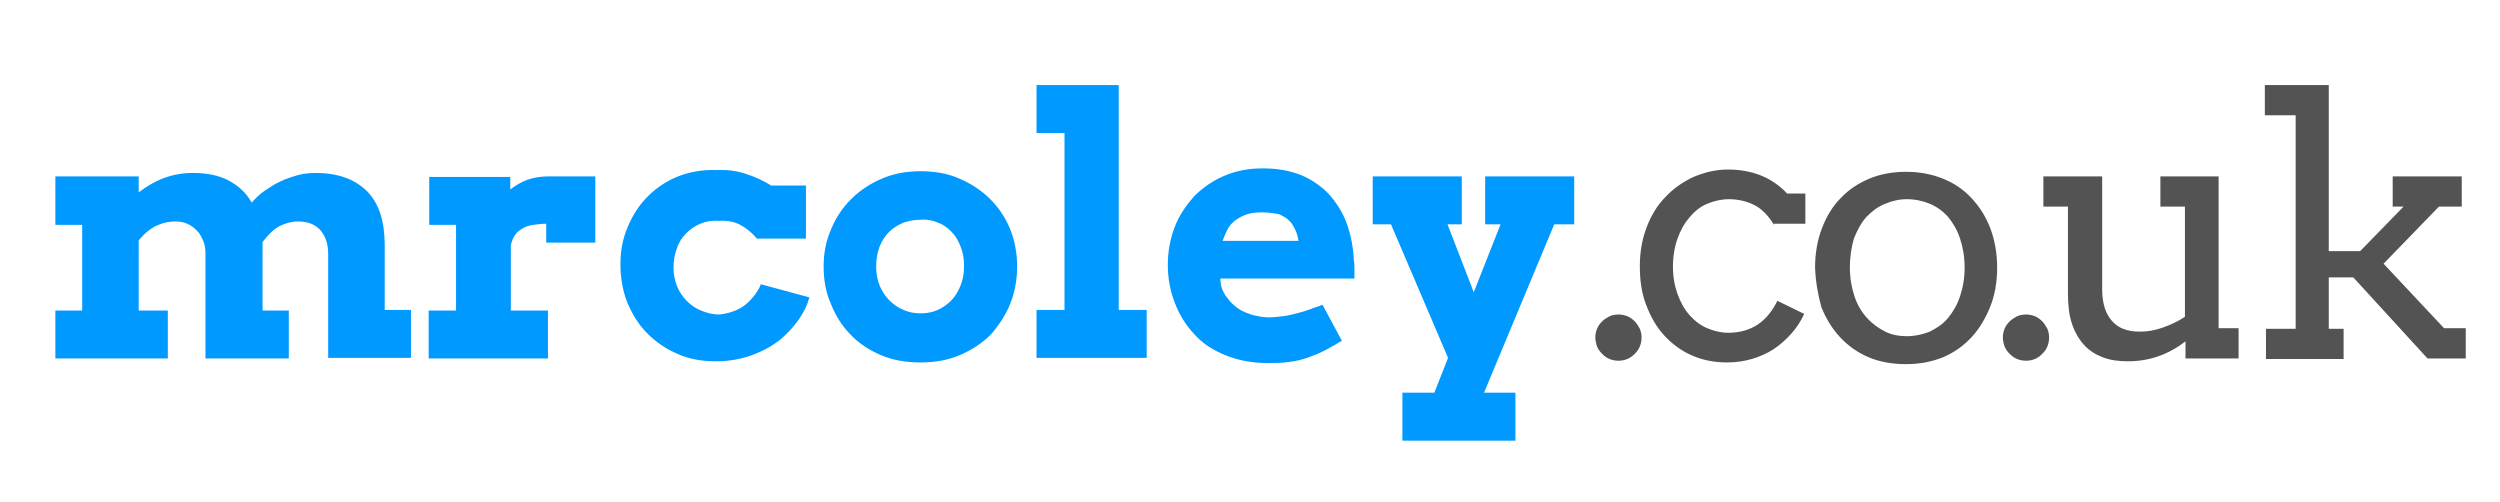 <svg version="1.1" xmlns="http://www.w3.org/2000/svg" x="0" y="0" viewBox="0 0 438 88" xml:space="preserve"><style>.s0{fill:#09F;}.s1{fill:#535353;}</style><path d="M9.7 30.9h14.6v2.8c1.3-1 2.8-1.9 4.4-2.5 1.6-0.6 3.3-0.9 5.1-0.9 2.4 0 4.5 0.4 6.2 1.3s3.1 2.1 4.1 3.9c0.7-0.8 1.4-1.5 2.3-2.1 0.9-0.6 1.8-1.2 2.7-1.6 1-0.5 2-0.8 3-1.1 1.1-0.3 2.1-0.4 3.2-0.4 3.9 0 6.9 1.1 9 3.2s3.1 5.3 3.1 9.4v11.4H72v8.4H57.5V44.5c0-1.8-0.5-3.2-1.4-4.2 -0.9-1-2.2-1.5-3.9-1.5 -1.1 0-2.2 0.3-3.2 0.8 -1 0.5-2 1.5-3 2.8 0 0.2 0 0.5 0 0.7s0 0.5 0 0.7v10.6h4.6v8.4H36V44.5c0-0.9-0.1-1.6-0.4-2.3 -0.3-0.7-0.6-1.3-1.1-1.8 -0.5-0.5-1-0.9-1.7-1.2 -0.6-0.3-1.4-0.4-2.1-0.4 -1 0-2.1 0.2-3.2 0.7 -1.1 0.5-2.1 1.3-3.2 2.6v12.3h5.1v8.4H9.7v-8.4h4.7v-15H9.7V30.9zM104.3 42.5h-8.6v-3.3c-0.8 0-1.6 0.1-2.3 0.2 -0.7 0.1-1.3 0.3-1.8 0.6 -0.5 0.3-1 0.6-1.3 1.1 -0.4 0.5-0.6 1.1-0.8 1.8v11.5h6.5v8.4H75.1v-8.4h4.8v-15h-4.7v-8.4h14.2v2.2c0.9-0.7 1.9-1.3 3-1.7 1.1-0.4 2.4-0.6 3.7-0.6 1.4 0 2.7 0 4.2 0 1.4 0 2.8 0 4 0V42.5zM132.7 41.9c-0.9-1.1-1.9-1.9-3-2.5 -1.1-0.6-2.4-0.8-3.8-0.7 -1.2-0.1-2.3 0.1-3.2 0.5 -1 0.4-1.8 1-2.5 1.7 -0.7 0.7-1.3 1.6-1.6 2.6 -0.4 1-0.6 2.2-0.6 3.4 0 1.1 0.2 2.2 0.6 3.2 0.4 1 1 1.9 1.7 2.6 0.7 0.7 1.5 1.3 2.5 1.7 1 0.4 2 0.7 3.2 0.7 1-0.1 1.8-0.3 2.6-0.6 0.8-0.3 1.5-0.7 2.1-1.2s1.1-1.1 1.6-1.7c0.4-0.6 0.8-1.2 1-1.8l8.5 2.3c-0.3 1.2-0.9 2.5-1.8 3.8 -0.9 1.3-2 2.5-3.3 3.6 -1.4 1.1-3 2-4.9 2.7 -1.9 0.7-4 1.1-6.4 1.1 -2.4 0-4.7-0.4-6.7-1.3 -2.1-0.9-3.8-2.1-5.3-3.6s-2.6-3.3-3.5-5.4c-0.8-2.1-1.2-4.3-1.2-6.7 0-2.4 0.4-4.5 1.3-6.6s2-3.8 3.5-5.3c1.5-1.5 3.3-2.7 5.3-3.5 2.1-0.8 4.3-1.2 6.7-1.1 1.7-0.1 3.4 0.1 5 0.6 1.6 0.5 3.2 1.2 4.6 2.1h6.1v9.3H132.7zM144.3 46.7c0-2.3 0.4-4.5 1.3-6.5 0.8-2 2-3.8 3.5-5.3 1.5-1.5 3.3-2.7 5.4-3.6 2.1-0.9 4.3-1.3 6.8-1.3 2.5 0 4.8 0.4 6.8 1.3 2.1 0.9 3.9 2.1 5.4 3.6 1.5 1.5 2.7 3.3 3.5 5.3 0.8 2 1.2 4.2 1.2 6.5 0 2.3-0.4 4.5-1.2 6.5 -0.8 2-2 3.8-3.4 5.4 -1.5 1.5-3.3 2.7-5.4 3.6 -2.1 0.9-4.4 1.3-6.9 1.3 -2.6 0-4.9-0.4-7-1.3 -2.1-0.9-3.9-2.1-5.3-3.6 -1.5-1.5-2.6-3.3-3.4-5.3C144.7 51.3 144.3 49.1 144.3 46.7zM153.5 46.7c0 1.2 0.2 2.3 0.6 3.3 0.4 1 1 1.9 1.7 2.6 0.7 0.7 1.5 1.3 2.5 1.7 0.9 0.4 1.9 0.6 3 0.6 1.1 0 2.1-0.2 3-0.6 0.9-0.4 1.7-1 2.4-1.7 0.7-0.7 1.2-1.6 1.6-2.6 0.4-1 0.6-2.1 0.6-3.4 0-1.3-0.2-2.4-0.6-3.4 -0.4-1-0.9-1.9-1.6-2.6 -0.7-0.7-1.5-1.3-2.4-1.6 -0.9-0.4-1.9-0.6-3-0.5 -1.1 0-2.1 0.2-3 0.5 -0.9 0.4-1.8 0.9-2.5 1.6 -0.7 0.7-1.3 1.6-1.7 2.6C153.7 44.3 153.5 45.5 153.5 46.7zM181.6 14.9h14.4v39.4h4.9v8.4h-19.3v-8.4h4.9v-31h-4.9V14.9zM213.8 48.9l0.1 1c0.2 0.9 0.6 1.7 1.2 2.4 0.5 0.7 1.2 1.3 1.9 1.8 0.7 0.5 1.6 0.8 2.5 1.1 0.9 0.2 1.8 0.4 2.7 0.4s1.8-0.1 2.6-0.2c0.8-0.1 1.6-0.3 2.4-0.5 0.8-0.2 1.5-0.4 2.3-0.7 0.7-0.3 1.5-0.5 2.2-0.8l3.4 6.3c-1.2 0.7-2.2 1.3-3.2 1.8 -1 0.5-2 0.9-2.9 1.2s-2 0.6-3.1 0.7c-1.1 0.2-2.4 0.2-3.9 0.2 -2.8 0-5.2-0.5-7.4-1.4 -2.2-0.9-4-2.1-5.4-3.7 -1.5-1.6-2.6-3.4-3.4-5.5 -0.8-2.1-1.2-4.3-1.2-6.6s0.4-4.5 1.2-6.6c0.8-2.1 2-3.8 3.4-5.4 1.5-1.5 3.2-2.7 5.3-3.6 2.1-0.9 4.3-1.3 6.8-1.3 2.5 0 4.7 0.4 6.7 1.2 1.9 0.8 3.6 2 4.9 3.4 1.3 1.5 2.4 3.2 3.1 5.2 0.7 2 1.1 4.1 1.2 6.4 0.1 0.5 0.1 1 0.1 1.5 0 0.5 0 1 0 1.6H213.8zM221.2 37.2c-1.1 0-2.1 0.1-2.9 0.4 -0.8 0.3-1.5 0.7-2 1.1 -0.6 0.5-1 1-1.3 1.6 -0.3 0.6-0.6 1.3-0.8 1.9h13.3c-0.1-0.7-0.3-1.4-0.6-2 -0.3-0.6-0.6-1.2-1.1-1.6 -0.5-0.5-1.1-0.8-1.8-1.1C223.2 37.4 222.3 37.2 221.2 37.2zM240.5 30.9h15.6v8.4h-2.5l4.6 11.9 4.7-11.9h-2.7v-8.4h15.6v8.4h-3.5l-12.3 29.5h5.5v8.4h-19.8v-8.4h5.6l2.4-6.1 -10-23.4h-3.2V30.9z" fill="#09F"/><path d="M279.5 59.1c0-0.5 0.1-1 0.3-1.5 0.2-0.5 0.5-0.9 0.9-1.3s0.8-0.6 1.3-0.9c0.5-0.2 1-0.3 1.6-0.3 0.5 0 1 0.1 1.5 0.3 0.5 0.2 0.9 0.5 1.3 0.9 0.4 0.4 0.6 0.8 0.9 1.3 0.2 0.5 0.3 1 0.3 1.5 0 0.6-0.1 1.1-0.3 1.6s-0.5 0.9-0.9 1.3c-0.4 0.4-0.8 0.7-1.3 0.9 -0.5 0.2-1 0.3-1.5 0.3 -0.6 0-1.1-0.1-1.6-0.3 -0.5-0.2-0.9-0.5-1.3-0.9s-0.7-0.8-0.9-1.3C279.6 60.1 279.5 59.6 279.5 59.1zM310.8 39.4c-0.9-1.5-2-2.7-3.3-3.4 -1.3-0.7-2.9-1.1-4.6-1.1 -1.3 0-2.6 0.3-3.8 0.8s-2.2 1.3-3.1 2.4c-0.9 1-1.6 2.3-2.1 3.7s-0.8 3.1-0.8 4.9c0 1.8 0.3 3.4 0.8 4.8 0.5 1.4 1.2 2.7 2.1 3.7 0.9 1 1.9 1.8 3.1 2.3 1.2 0.5 2.4 0.8 3.7 0.8 2 0 3.7-0.5 5.1-1.4 1.5-1 2.6-2.4 3.5-4.2l4.7 2.3c-0.6 1.3-1.4 2.5-2.3 3.5s-1.9 1.9-3.1 2.7c-1.1 0.7-2.4 1.3-3.8 1.7 -1.4 0.4-2.8 0.6-4.3 0.6 -2.2 0-4.3-0.4-6.1-1.2 -1.9-0.8-3.5-2-4.9-3.5 -1.4-1.5-2.4-3.3-3.2-5.4 -0.8-2.1-1.1-4.3-1.1-6.8s0.4-4.7 1.2-6.8c0.8-2.1 1.9-3.9 3.3-5.3 1.4-1.5 3-2.6 4.9-3.5 1.9-0.8 3.9-1.3 6-1.3 2 0 3.9 0.3 5.7 1 1.8 0.7 3.4 1.8 4.7 3.2h3.2v5.3H310.8zM318 46.9c0-2.5 0.4-4.8 1.2-6.9 0.8-2.1 1.9-3.9 3.3-5.3 1.4-1.5 3.1-2.6 5-3.4 1.9-0.8 4.1-1.2 6.4-1.2 2.4 0 4.5 0.4 6.5 1.2 2 0.8 3.6 1.9 5 3.4 1.4 1.5 2.5 3.2 3.3 5.3 0.8 2.1 1.2 4.4 1.2 6.9 0 2.5-0.4 4.8-1.2 6.8s-1.9 3.9-3.3 5.4c-1.4 1.5-3.1 2.7-5 3.5 -2 0.8-4.1 1.2-6.5 1.2 -2.4 0-4.6-0.4-6.5-1.2s-3.6-2-5-3.5 -2.5-3.3-3.3-5.3C318.5 51.6 318.1 49.4 318 46.9zM324.1 46.9c0 1.8 0.3 3.5 0.8 5 0.5 1.5 1.2 2.7 2.2 3.8 0.9 1 2 1.8 3.2 2.4 1.2 0.6 2.5 0.8 3.8 0.8 1.4 0 2.7-0.3 4-0.8 1.2-0.6 2.3-1.3 3.2-2.4s1.6-2.3 2.1-3.8 0.8-3.1 0.8-5c0-1.9-0.3-3.6-0.8-5.1 -0.5-1.5-1.2-2.7-2.1-3.8 -0.9-1-2-1.8-3.2-2.3 -1.2-0.5-2.6-0.8-4-0.8 -1.4 0-2.6 0.3-3.8 0.8C329 36.2 328 37 327 38c-0.9 1-1.6 2.3-2.2 3.8C324.4 43.2 324.1 44.9 324.1 46.9zM350.9 59.1c0-0.5 0.1-1 0.3-1.5 0.2-0.5 0.5-0.9 0.9-1.3s0.8-0.6 1.3-0.9c0.5-0.2 1-0.3 1.6-0.3 0.5 0 1 0.1 1.5 0.3 0.5 0.2 0.9 0.5 1.3 0.9s0.6 0.8 0.9 1.3c0.2 0.5 0.3 1 0.3 1.5 0 0.6-0.1 1.1-0.3 1.6 -0.2 0.5-0.5 0.9-0.9 1.3s-0.8 0.7-1.3 0.9c-0.5 0.2-1 0.3-1.5 0.3 -0.6 0-1.1-0.1-1.6-0.3 -0.5-0.2-0.9-0.5-1.3-0.9s-0.7-0.8-0.9-1.3C351 60.1 350.9 59.6 350.9 59.1zM378.4 30.9h10.3v26.6h3.5v5.3h-9.3v-3c-1.4 1.1-3 2-4.7 2.6 -1.7 0.6-3.5 0.9-5.4 0.9 -1.6 0-3.1-0.2-4.4-0.7 -1.3-0.5-2.4-1.2-3.3-2.2 -0.9-1-1.6-2.2-2.1-3.7 -0.5-1.5-0.7-3.3-0.7-5.4V36.2h-4.3v-5.3h10.3v19.8c0 2.4 0.6 4.3 1.7 5.5 1.1 1.3 2.7 1.9 4.9 1.9 1.3 0 2.6-0.2 4-0.7 1.4-0.5 2.7-1.1 3.9-1.9V36.2h-4.3V30.9zM396.8 14.9H408v5.3H408V44h5.5l7.6-7.8h-1.9v-5.3h12.1v5.3h-4l-9.7 10 10.6 11.3h3.8v5.3h-6.7l-13-14.2H408v9h2.6v5.3H397v-5.3h5.2V20.2h-5.4V14.9z" fill="#535353"/></svg>